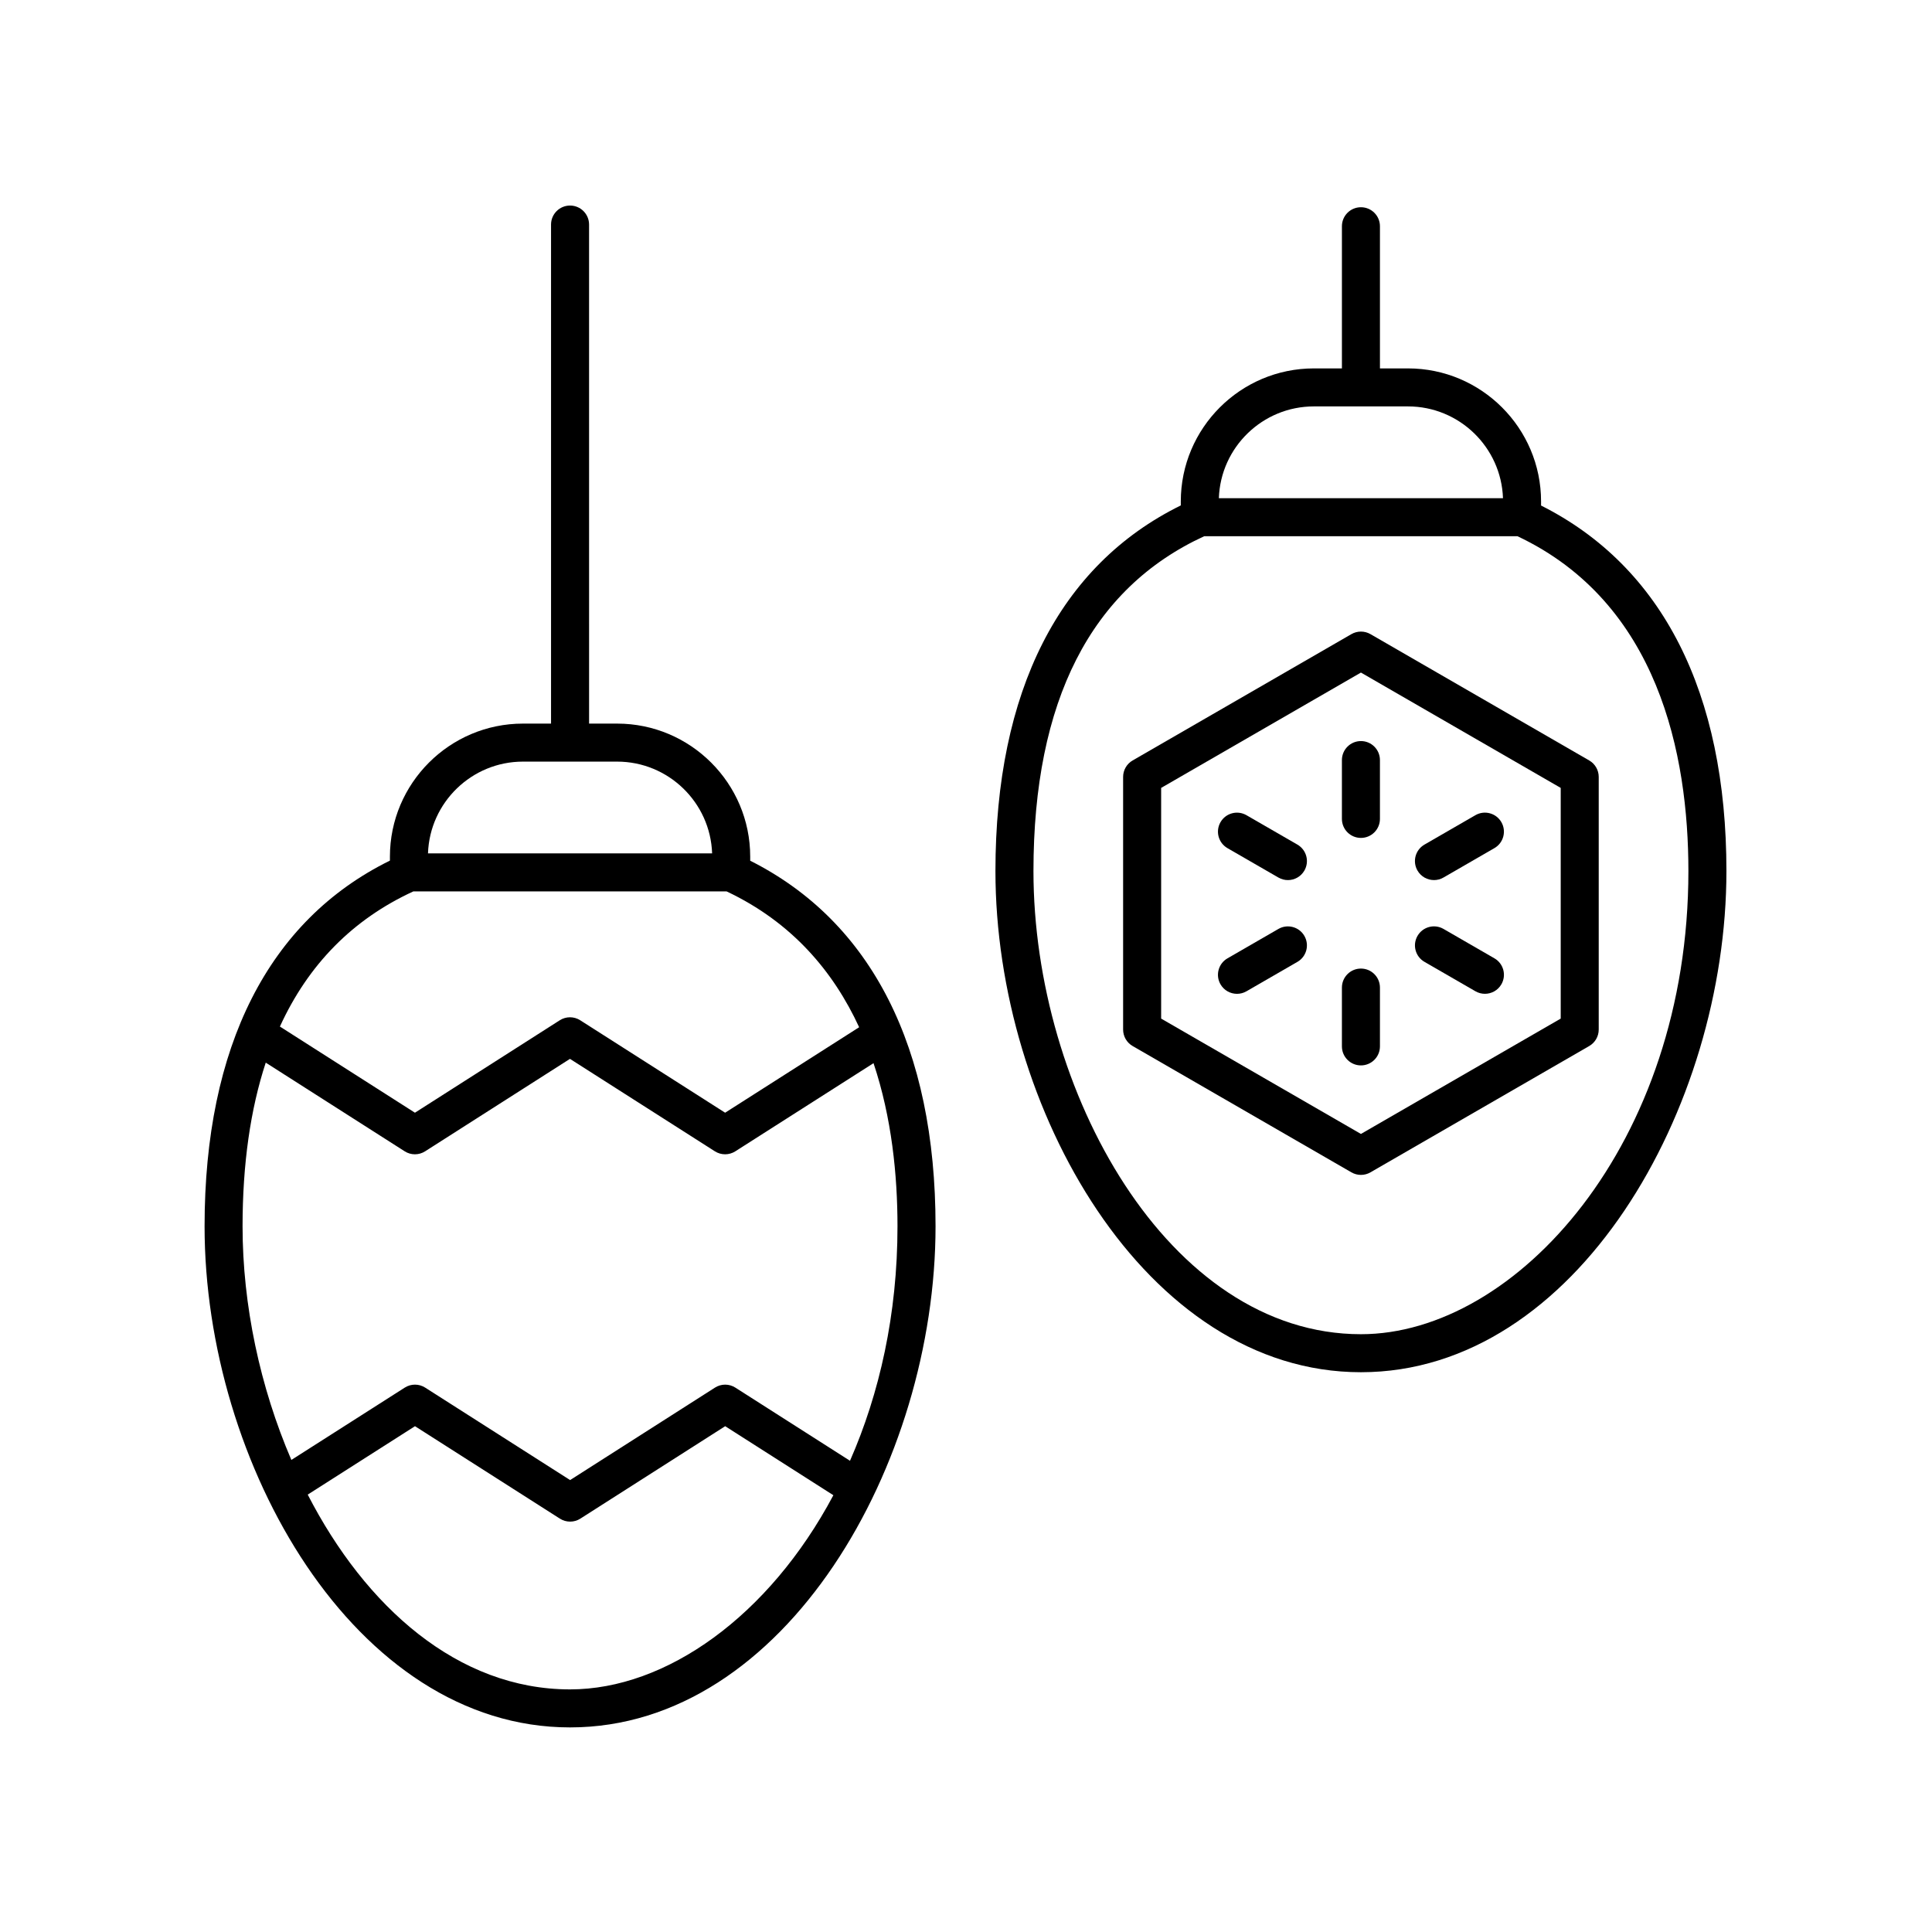 <?xml version="1.0" encoding="UTF-8"?>
<!-- Uploaded to: SVG Repo, www.svgrepo.com, Generator: SVG Repo Mixer Tools -->
<svg fill="#000000" width="800px" height="800px" version="1.1" viewBox="144 144 512 512" xmlns="http://www.w3.org/2000/svg">
 <g>
  <path d="m295.07 601.78c57.078 0 96.859-69.988 96.859-132.8 0-47.363-16.996-80.738-49.117-96.879v-1.074c0-19.445-15.82-35.266-35.266-35.266h-7.434l-0.004-132.25c0-2.781-2.254-5.039-5.039-5.039-2.781 0-5.039 2.254-5.039 5.039v132.25h-7.434c-19.445 0-35.266 15.82-35.266 35.266v1.043c-32.121 15.816-49.117 49.203-49.117 96.91-0.004 62.816 39.777 132.8 96.855 132.8zm0-10.074c-29.742 0-54.227-21.895-69.52-51.621l28.426-18.129 38.406 24.5c0.828 0.527 1.766 0.789 2.707 0.789s1.883-0.262 2.711-0.793l38.379-24.496 28.672 18.293c-17.031 32.027-44.305 51.457-69.781 51.457zm-12.473-245.87h24.945c13.598 0 24.715 10.832 25.176 24.32h-75.297c0.461-13.488 11.578-24.32 25.176-24.32zm-29.059 34.395h83.02c17.348 8.188 28.324 21.254 35.125 35.996l-35.516 22.652-38.406-24.5c-1.652-1.055-3.766-1.055-5.418 0.004l-38.379 24.496-35.785-22.832c7.516-16.438 19.312-28.43 35.359-35.816zm-39.113 45.379 36.82 23.496c1.652 1.059 3.769 1.059 5.422 0l38.379-24.496 38.406 24.5c0.828 0.527 1.766 0.789 2.707 0.789 0.941 0 1.883-0.262 2.707-0.789l36.625-23.359c4.832 14.43 6.352 29.738 6.352 43.234 0 23.312-4.769 44.332-12.586 62.137l-30.371-19.383c-1.652-1.059-3.769-1.059-5.422 0l-38.379 24.496-38.406-24.5c-1.652-1.055-3.766-1.055-5.418 0l-30.047 19.164c-8.293-19.285-12.934-41.023-12.934-61.914 0.008-16.531 2.078-30.984 6.144-43.375z"/>
  <path d="m509.7 241.63v-37.672c0-2.781-2.254-5.039-5.039-5.039-2.781 0-5.039 2.254-5.039 5.039v37.672h-7.434c-19.445 0-35.266 15.82-35.266 35.266v1.047c-32.125 15.816-49.121 49.199-49.121 96.91 0 62.812 39.777 132.8 96.859 132.8 57.078-0.004 96.859-69.992 96.859-132.8 0-47.363-16.996-80.738-49.121-96.879v-1.078c0-19.445-15.82-35.266-35.266-35.266zm81.742 133.22c0 72.324-45.734 122.73-86.781 122.73-51.145 0-86.785-64.68-86.785-122.73 0-45.098 15.238-74.934 45.25-88.746h83.02c37.379 17.637 45.297 57.91 45.297 88.746zm-49.137-98.824h-75.293c0.457-13.492 11.578-24.324 25.176-24.324h24.941c13.602 0 24.719 10.836 25.176 24.324z"/>
  <path d="m507.18 312.05c-1.559-0.898-3.477-0.898-5.039 0l-57.984 33.48c-1.559 0.898-2.519 2.562-2.519 4.363v66.953c0 1.801 0.961 3.465 2.519 4.363l57.984 33.477c0.781 0.449 1.648 0.676 2.519 0.676 0.871 0 1.738-0.223 2.519-0.676l57.98-33.477c1.559-0.898 2.519-2.562 2.519-4.363v-66.953c0-1.801-0.961-3.465-2.519-4.363zm50.426 101.89-52.945 30.566-52.945-30.566v-61.137l52.945-30.566 52.945 30.566z"/>
  <path d="m499.62 345.43v15.586c0 2.781 2.254 5.039 5.039 5.039 2.781 0 5.039-2.254 5.039-5.039v-15.586c0-2.781-2.254-5.039-5.039-5.039-2.781 0-5.039 2.258-5.039 5.039z"/>
  <path d="m487.83 367.83-13.5-7.793c-2.422-1.391-5.492-0.566-6.883 1.844-1.391 2.41-0.566 5.492 1.844 6.883l13.5 7.793c0.793 0.457 1.66 0.676 2.516 0.676 1.742 0 3.434-0.902 4.367-2.519 1.391-2.41 0.566-5.488-1.844-6.883z"/>
  <path d="m482.79 390.18-13.5 7.793c-2.41 1.391-3.234 4.473-1.844 6.883 0.934 1.617 2.629 2.519 4.367 2.519 0.855 0 1.723-0.215 2.516-0.676l13.5-7.793c2.41-1.391 3.234-4.473 1.844-6.883-1.391-2.41-4.473-3.234-6.883-1.844z"/>
  <path d="m504.66 400.68c-2.781 0-5.039 2.254-5.039 5.039v15.586c0 2.781 2.254 5.039 5.039 5.039 2.781 0 5.039-2.254 5.039-5.039v-15.586c0-2.781-2.258-5.039-5.039-5.039z"/>
  <path d="m521.5 398.9 13.5 7.793c0.793 0.457 1.66 0.676 2.516 0.676 1.742 0 3.434-0.902 4.367-2.519 1.391-2.41 0.566-5.492-1.844-6.883l-13.5-7.793c-2.414-1.391-5.492-0.566-6.883 1.844-1.395 2.41-0.57 5.492 1.844 6.883z"/>
  <path d="m524.02 377.23c0.855 0 1.723-0.215 2.516-0.676l13.5-7.793c2.41-1.391 3.234-4.473 1.844-6.883-1.391-2.41-4.477-3.238-6.883-1.844l-13.5 7.793c-2.414 1.395-3.238 4.473-1.848 6.883 0.938 1.617 2.629 2.519 4.371 2.519z"/>
 </g>
</svg>
